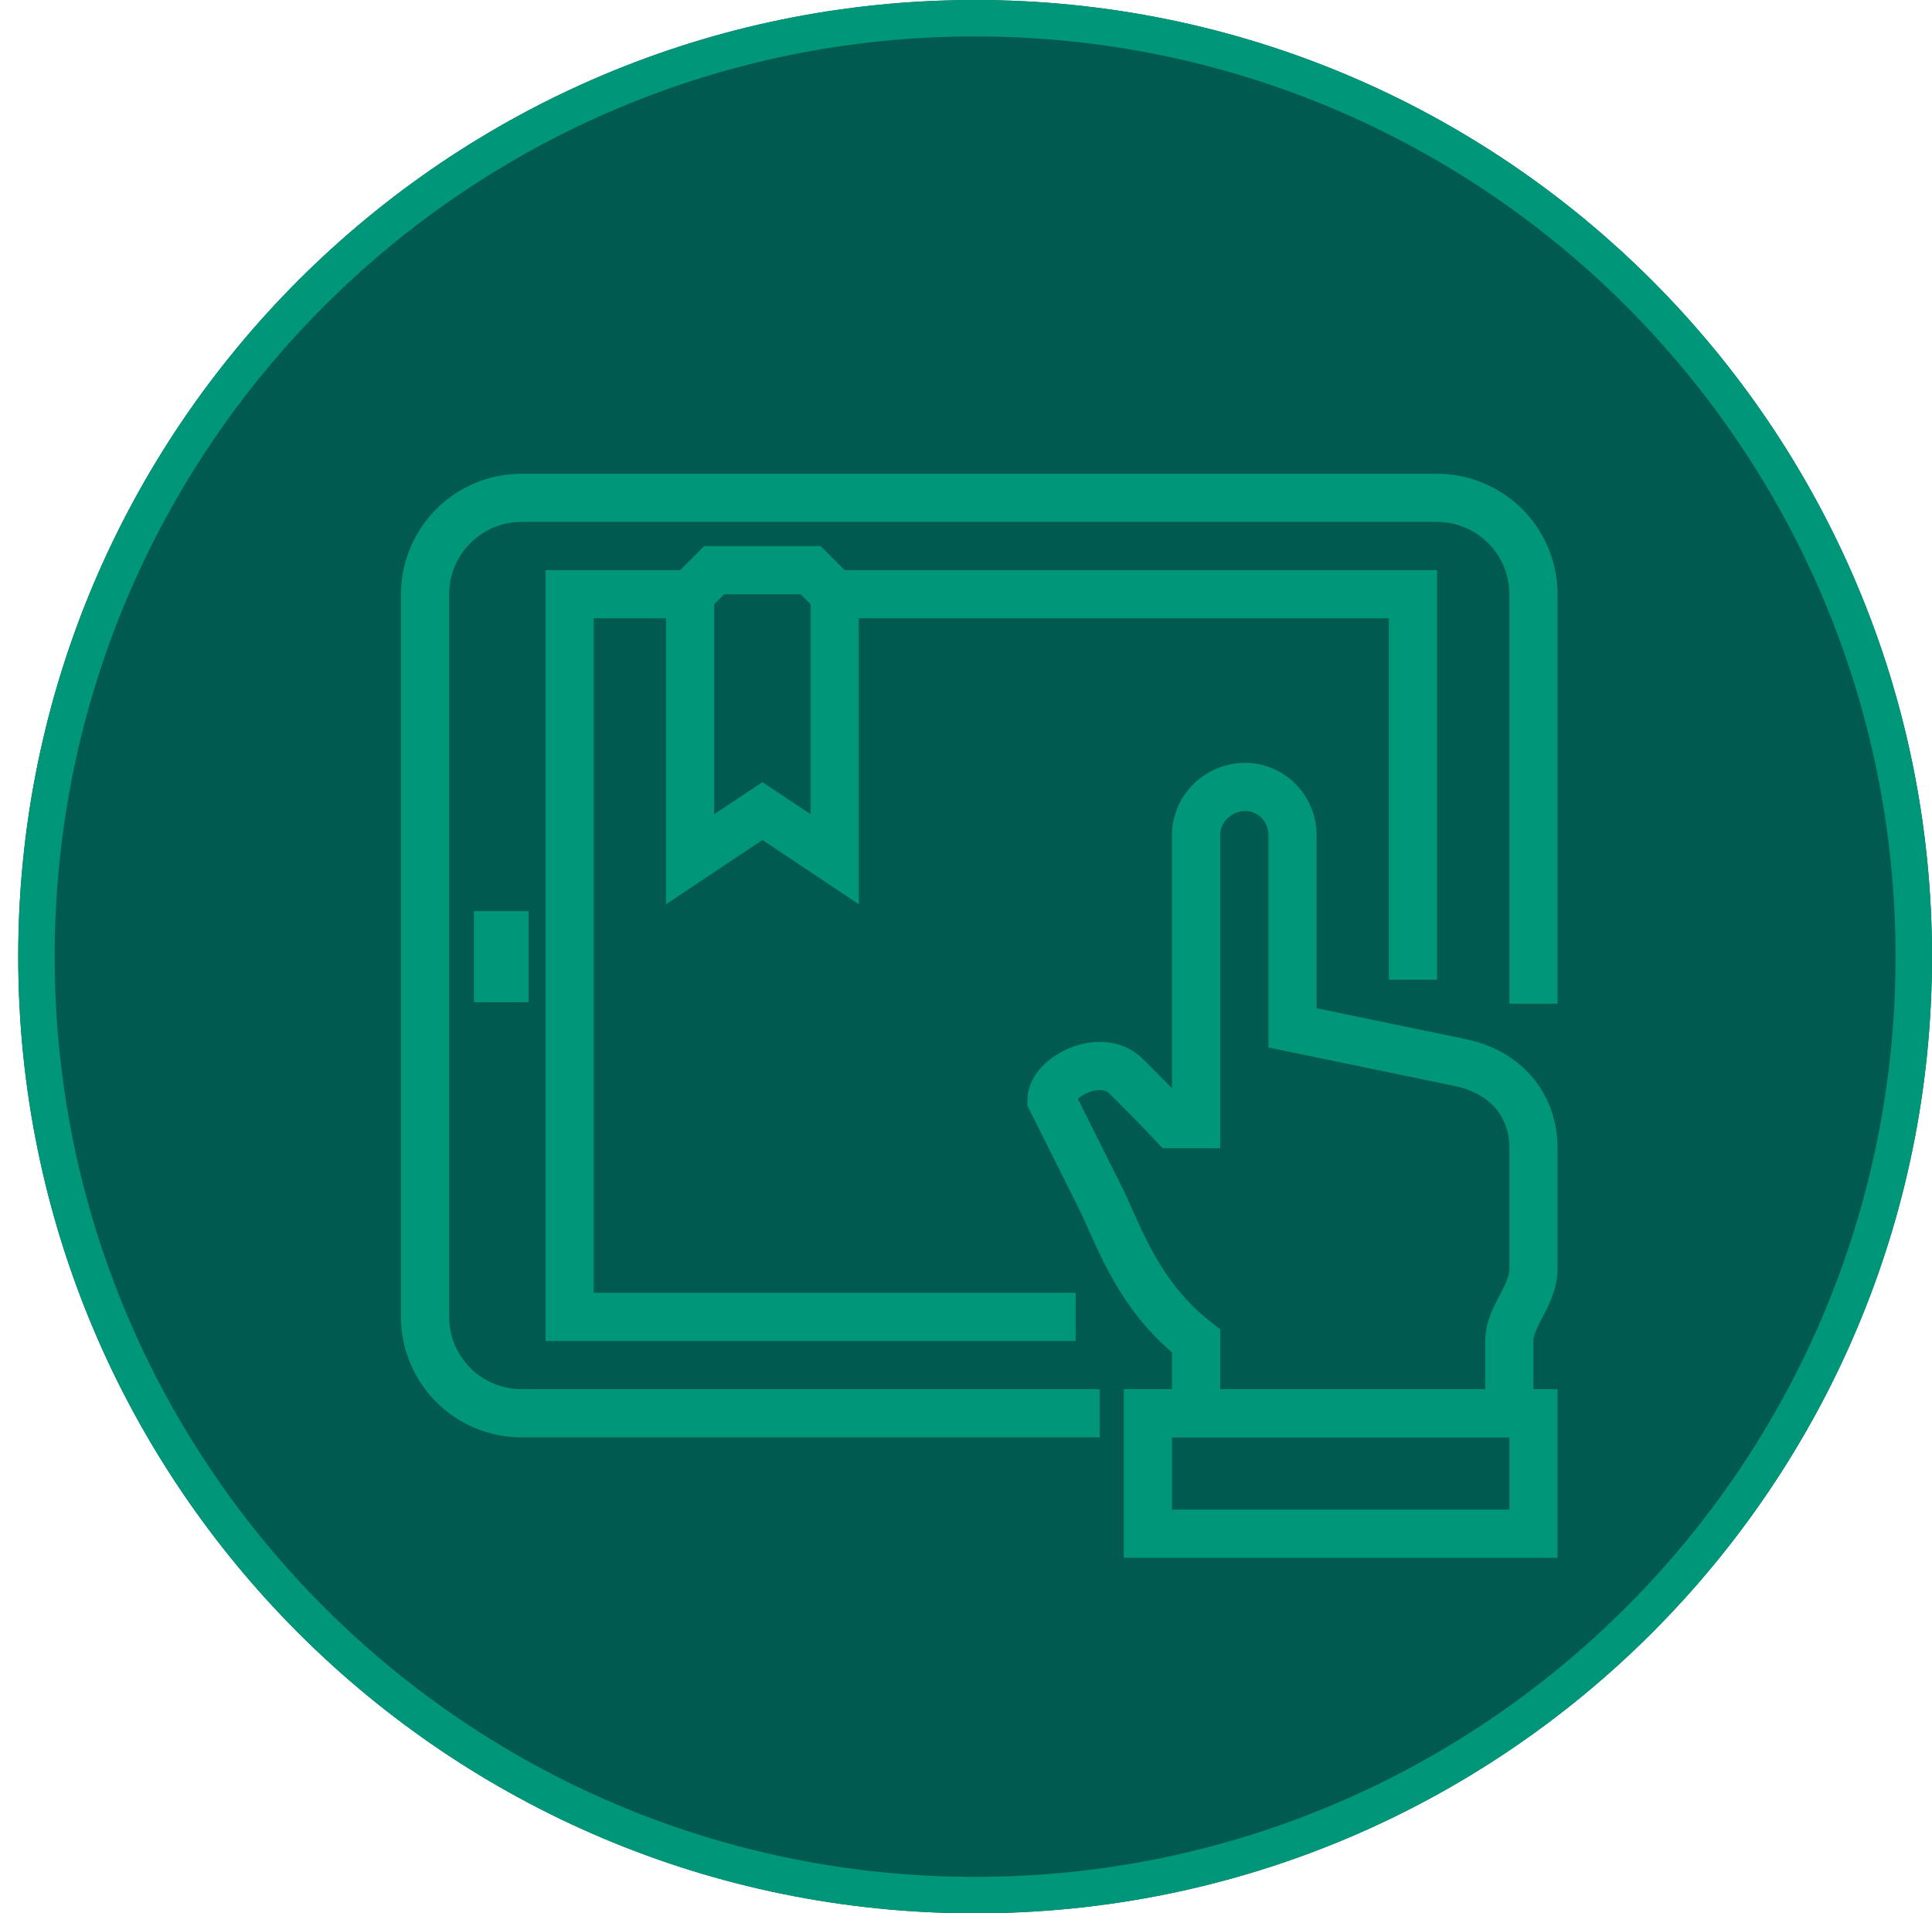 <svg xmlns="http://www.w3.org/2000/svg" width="106" height="105" viewBox="0 0 106 105"><defs><clipPath id="raesa"><path fill="#fff" d="M53.5 0C82.495 0 106 23.505 106 52.5S82.495 105 53.5 105 1 81.495 1 52.5 24.505 0 53.5 0z"/></clipPath></defs><g><g><g><path fill="#005a50" d="M53.5 0C82.495 0 106 23.505 106 52.5S82.495 105 53.5 105 1 81.495 1 52.5 24.505 0 53.5 0z"/><path fill="none" stroke="#009679" stroke-miterlimit="20" stroke-width="4" d="M53.5 0C82.495 0 106 23.505 106 52.5S82.495 105 53.5 105 1 81.495 1 52.5 24.505 0 53.5 0z" clip-path="url(&quot;#raesa&quot;)"/></g><g><g><g><path fill="#009679" d="M60.338 78.88H28.61A6.617 6.617 0 0 1 22 72.27V32.61A6.617 6.617 0 0 1 28.61 26h50.235a6.617 6.617 0 0 1 6.61 6.61v22.474h-2.644V32.61a3.97 3.97 0 0 0-3.966-3.966H28.61a3.97 3.97 0 0 0-3.966 3.966v39.66a3.97 3.97 0 0 0 3.966 3.965h31.728z"/></g></g><g><g><path fill="#009679" d="M59.016 73.591H29.932V31.288h7.384l1.322-1.322h6.383l1.322 1.322h32.502v22.474h-2.644v-19.83H45.248l-1.322-1.322h-4.193l-1.322 1.322h-5.835v37.015h26.44z"/></g></g><g><g><path fill="#009679" d="M47.118 49.623l-5.288-3.526-5.288 3.526V32.61h2.644v12.072l2.644-1.762 2.644 1.762V32.61h2.644z"/></g></g><g><g><path fill="#009679" d="M26 55v-5h3v5z"/></g></g><g><g><path fill="#009679" d="M66.947 72.946l-.509-.398c-2.383-1.857-3.445-4.234-4.299-6.143a35.79 35.79 0 0 0-.618-1.336l-2.382-4.764c.182-.167.518-.375.92-.454.25-.048.581-.06.786.14a105.903 105.903 0 0 1 2.552 2.608l.392.417h3.158V45.83c0-.711.627-1.313 1.37-1.322.717.008 1.274.585 1.274 1.322v11.652l10.252 2.123c.696.139 2.968.797 2.968 3.41v6.61c0 .434-.246.906-.53 1.452-.371.71-.792 1.516-.792 2.514v2.644H66.947zm17.186.645c0-.35.228-.786.492-1.292.369-.71.83-1.59.83-2.674v-6.61c0-3.027-1.999-5.383-5.084-6.001l-8.136-1.684v-9.5c0-2.176-1.746-3.949-3.9-3.966H68.3c-2.208.017-3.997 1.79-3.997 3.966v13.895a103.63 103.63 0 0 0-1.604-1.617c-1-.983-2.548-1.205-4.043-.579-1.388.582-2.285 1.698-2.285 2.843v.312l2.782 5.566c.188.376.375.791.571 1.234.866 1.938 2.032 4.547 4.579 6.734v4.661h19.83z"/></g></g><g><g><path fill="#009679" d="M64.303 78.88h18.508v3.965H64.303zm21.152-2.645H61.66v9.254h23.796z"/></g></g></g></g></g></svg>